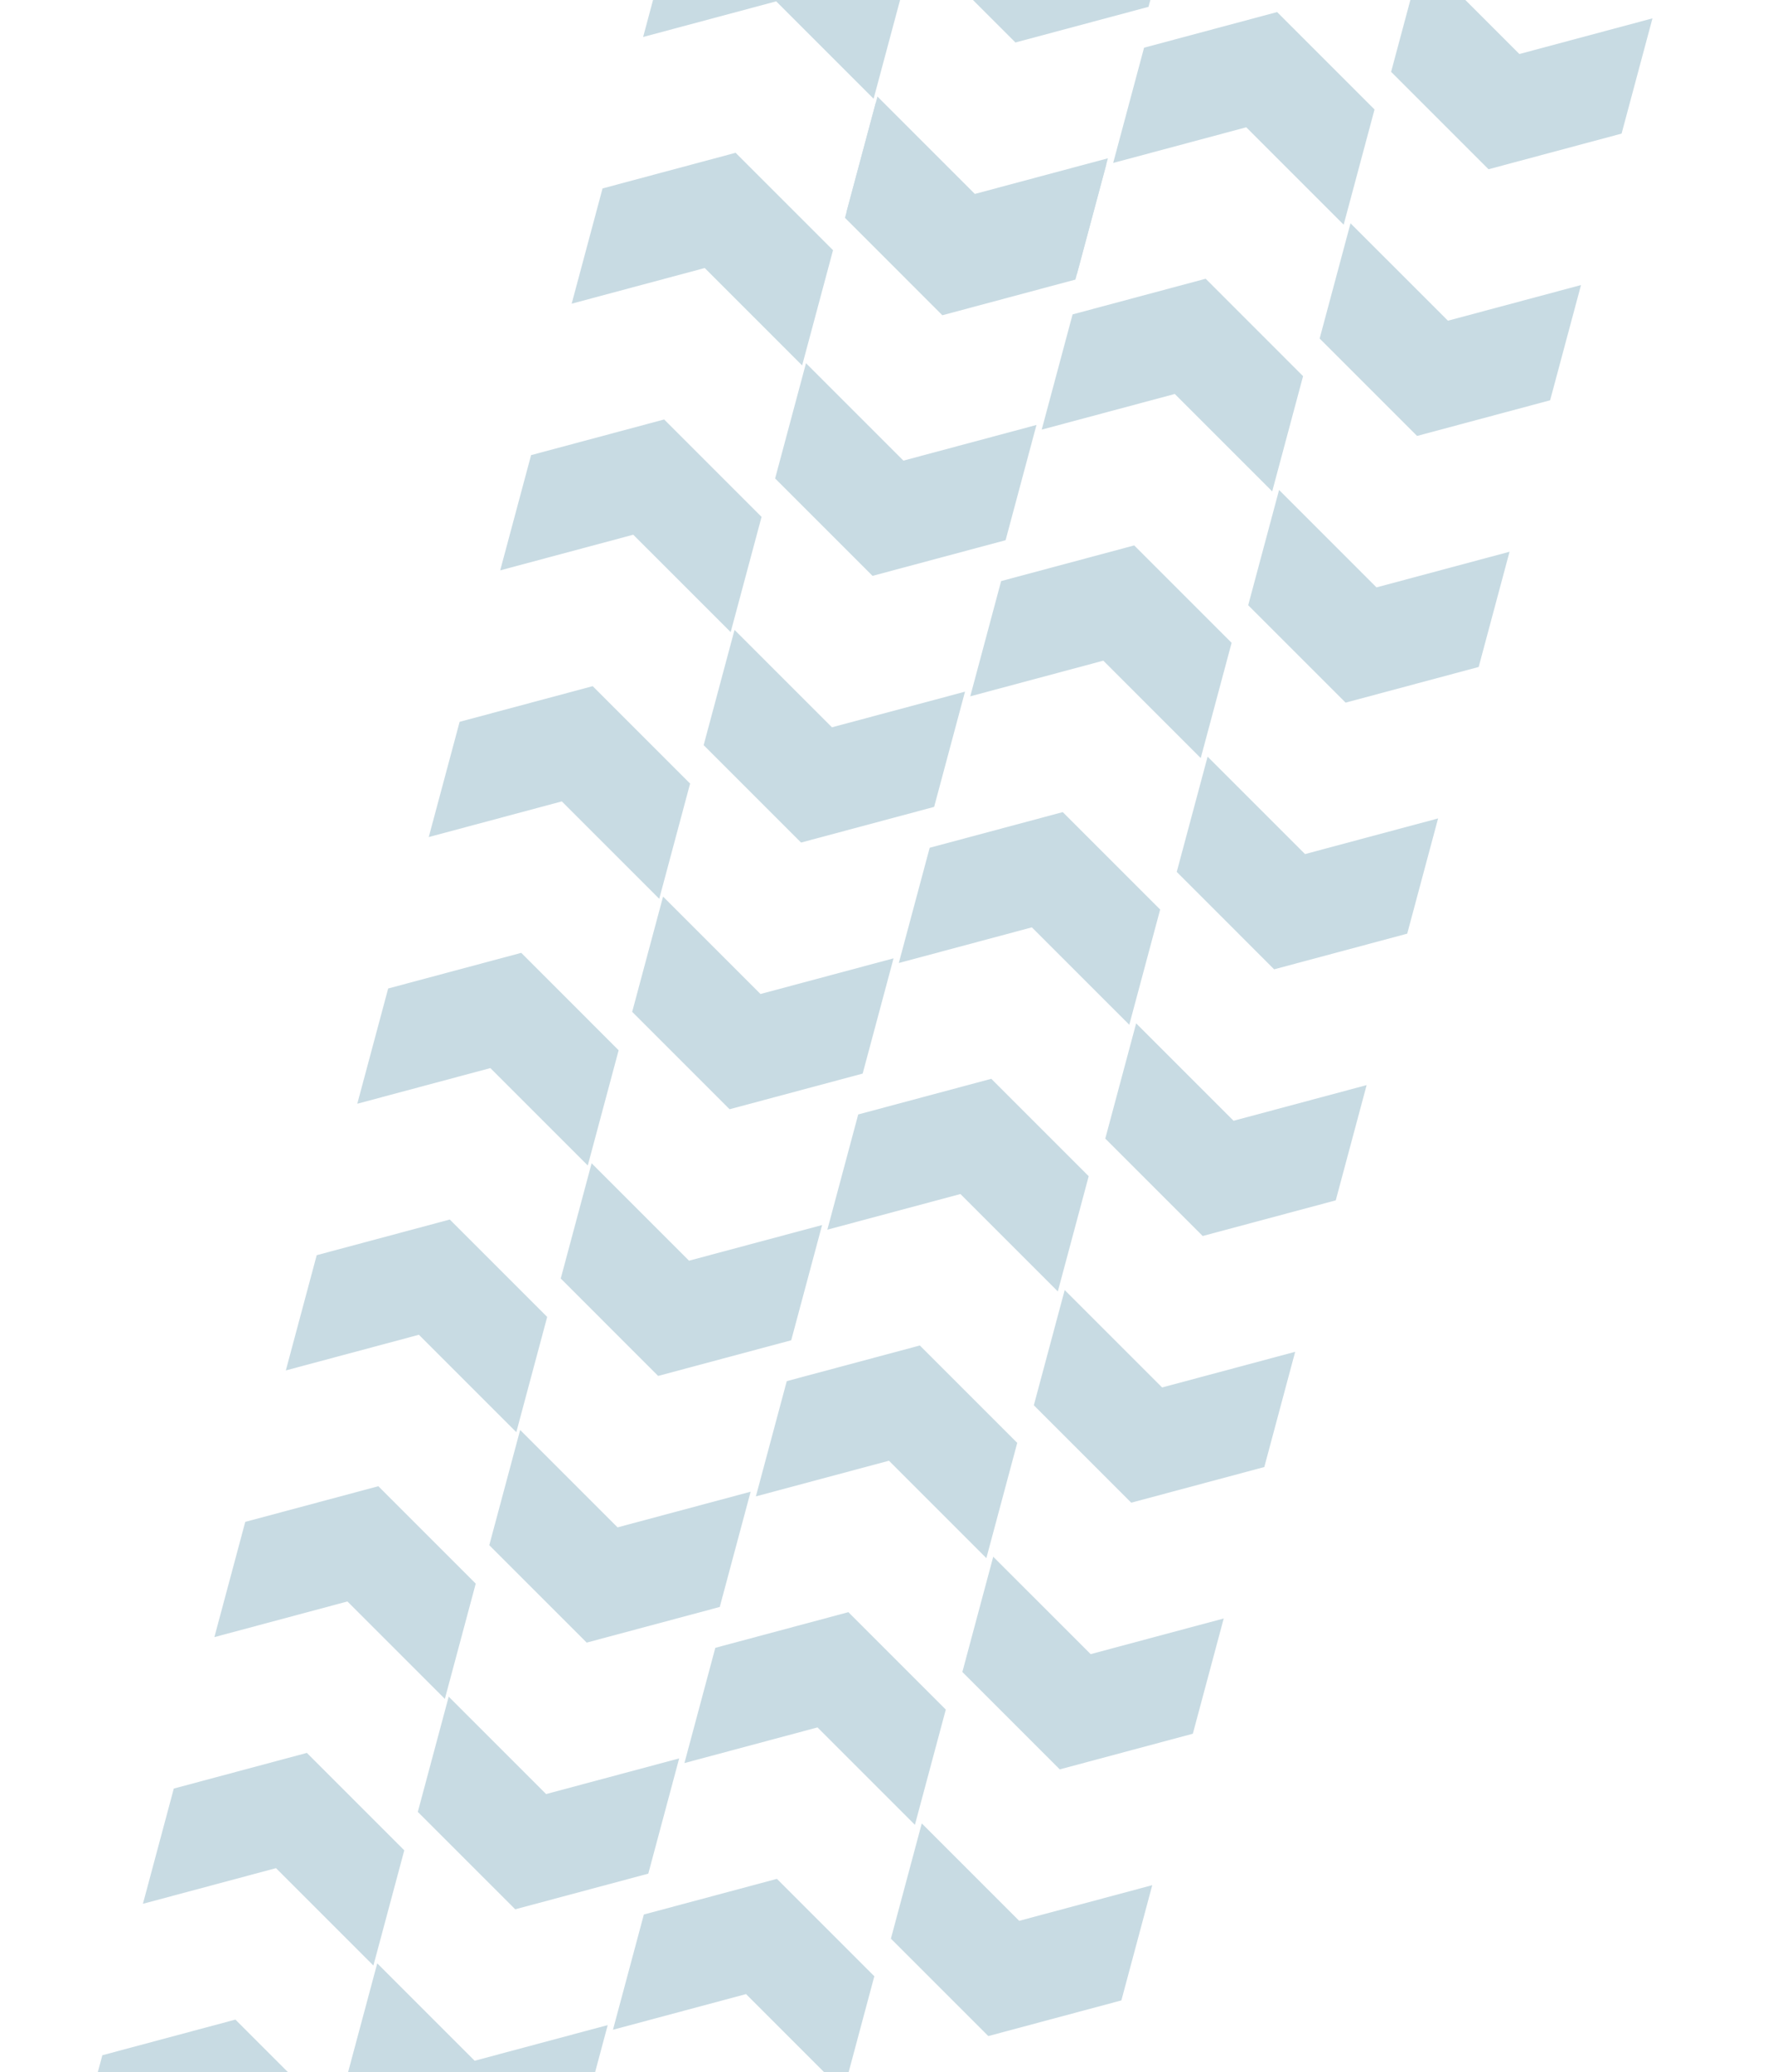 <svg width="283" height="330" viewBox="0 0 283 330" fill="none" xmlns="http://www.w3.org/2000/svg">
<path d="M176.186 26.174L171.269 44.526L150.077 50.205L134.564 34.691L139.481 16.339L154.995 31.852L176.186 26.174Z" fill="#C8DBE3"/>
<path d="M102.423 5.891L107.341 -12.461L128.532 -18.14L144.046 -2.626L139.128 15.726L123.615 0.213L102.423 5.891Z" fill="#C8DBE3"/>
<path d="M91.042 48.363L95.96 30.01L117.151 24.332L132.665 39.845L127.747 58.198L112.234 42.684L91.042 48.363Z" fill="#C8DBE3"/>
<path d="M79.661 90.834L84.579 72.482L105.771 66.803L121.284 82.317L116.366 100.669L100.853 85.156L79.661 90.834Z" fill="#C8DBE3"/>
<path d="M68.282 133.306L73.2 114.953L94.392 109.275L109.905 124.788L104.988 143.141L89.474 127.627L68.282 133.306Z" fill="#C8DBE3"/>
<path d="M56.901 175.777L61.819 157.424L83.011 151.746L98.524 167.259L93.607 185.612L78.093 170.099L56.901 175.777Z" fill="#C8DBE3"/>
<path d="M45.521 218.248L50.438 199.896L71.63 194.217L87.143 209.731L82.226 228.084L66.712 212.57L45.521 218.248Z" fill="#C8DBE3"/>
<path d="M34.142 260.72L39.059 242.367L60.251 236.689L75.764 252.202L70.847 270.555L55.334 255.042L34.142 260.72Z" fill="#C8DBE3"/>
<path d="M22.761 303.191L27.678 284.839L48.87 279.16L64.384 294.674L59.466 313.026L43.953 297.513L22.761 303.191Z" fill="#C8DBE3"/>
<path d="M11.38 345.663L16.298 327.31L37.489 321.632L53.003 337.145L48.085 355.498L32.572 339.984L11.38 345.663Z" fill="#C8DBE3"/>
<path d="M177.282 25.95L182.2 7.597L203.392 1.919L218.905 17.432L213.988 35.785L198.474 20.271L177.282 25.95Z" fill="#C8DBE3"/>
<path d="M165.901 68.421L170.819 50.069L192.011 44.39L207.524 59.904L202.607 78.256L187.093 62.743L165.901 68.421Z" fill="#C8DBE3"/>
<path d="M154.521 110.893L159.438 92.54L180.63 86.862L196.143 102.375L191.226 120.728L175.712 105.214L154.521 110.893Z" fill="#C8DBE3"/>
<path d="M143.142 153.364L148.059 135.011L169.251 129.333L184.764 144.847L179.847 163.199L164.333 147.686L143.142 153.364Z" fill="#C8DBE3"/>
<path d="M131.761 195.835L136.678 177.483L157.87 171.805L173.384 187.318L168.466 205.671L152.953 190.157L131.761 195.835Z" fill="#C8DBE3"/>
<path d="M120.38 238.307L125.298 219.954L146.489 214.276L162.003 229.789L157.085 248.142L141.572 232.629L120.38 238.307Z" fill="#C8DBE3"/>
<path d="M109.001 280.778L113.919 262.426L135.11 256.747L150.624 272.261L145.706 290.613L130.193 275.1L109.001 280.778Z" fill="#C8DBE3"/>
<path d="M97.62 323.25L102.538 304.897L123.73 299.219L139.243 314.732L134.325 333.085L118.812 317.571L97.62 323.25Z" fill="#C8DBE3"/>
<path d="M187.825 -17.264L182.908 1.089L161.716 6.767L146.202 -8.746L151.12 -27.099L166.633 -11.585L187.825 -17.264Z" fill="#C8DBE3"/>
<path d="M176.444 25.208L171.527 43.56L150.335 49.239L134.821 33.725L139.739 15.373L155.252 30.886L176.444 25.208Z" fill="#C8DBE3"/>
<path d="M165.065 67.679L160.148 86.032L138.956 91.71L123.443 76.197L128.36 57.844L143.874 73.358L165.065 67.679Z" fill="#C8DBE3"/>
<path d="M153.684 110.151L148.767 128.503L127.575 134.182L112.062 118.668L116.979 100.316L132.493 115.829L153.684 110.151Z" fill="#C8DBE3"/>
<path d="M142.304 152.622L137.386 170.975L116.194 176.653L100.681 161.14L105.598 142.787L121.112 158.301L142.304 152.622Z" fill="#C8DBE3"/>
<path d="M130.925 195.094L126.007 213.446L104.815 219.125L89.302 203.611L94.219 185.259L109.733 200.772L130.925 195.094Z" fill="#C8DBE3"/>
<path d="M119.544 237.565L114.626 255.918L93.434 261.596L77.921 246.083L82.839 227.73L98.352 243.243L119.544 237.565Z" fill="#C8DBE3"/>
<path d="M108.163 280.037L103.245 298.389L82.054 304.067L66.54 288.554L71.458 270.201L86.971 285.715L108.163 280.037Z" fill="#C8DBE3"/>
<path d="M96.784 322.508L91.867 340.861L70.675 346.539L55.161 331.025L60.079 312.673L75.592 328.186L96.784 322.508Z" fill="#C8DBE3"/>
<path d="M263.167 2.924L258.249 21.277L237.058 26.955L221.544 11.442L226.462 -6.911L241.975 8.603L263.167 2.924Z" fill="#C8DBE3"/>
<path d="M251.786 45.396L246.868 63.748L225.677 69.427L210.163 53.913L215.081 35.561L230.594 51.074L251.786 45.396Z" fill="#C8DBE3"/>
<path d="M240.407 87.867L235.49 106.22L214.298 111.898L198.784 96.385L203.702 78.032L219.215 93.546L240.407 87.867Z" fill="#C8DBE3"/>
<path d="M229.026 130.339L224.109 148.691L202.917 154.37L187.404 138.856L192.321 120.504L207.835 136.017L229.026 130.339Z" fill="#C8DBE3"/>
<path d="M217.645 172.81L212.728 191.163L191.536 196.841L176.023 181.328L180.94 162.975L196.454 178.488L217.645 172.81Z" fill="#C8DBE3"/>
<path d="M206.266 215.282L201.349 233.634L180.157 239.312L164.644 223.799L169.561 205.446L185.075 220.96L206.266 215.282Z" fill="#C8DBE3"/>
<path d="M194.886 257.753L189.968 276.106L168.776 281.784L153.263 266.27L158.18 247.918L173.694 263.431L194.886 257.753Z" fill="#C8DBE3"/>
<path d="M183.505 300.224L178.587 318.577L157.395 324.255L141.882 308.742L146.8 290.389L162.313 305.903L183.505 300.224Z" fill="#C8DBE3"/>
</svg>

